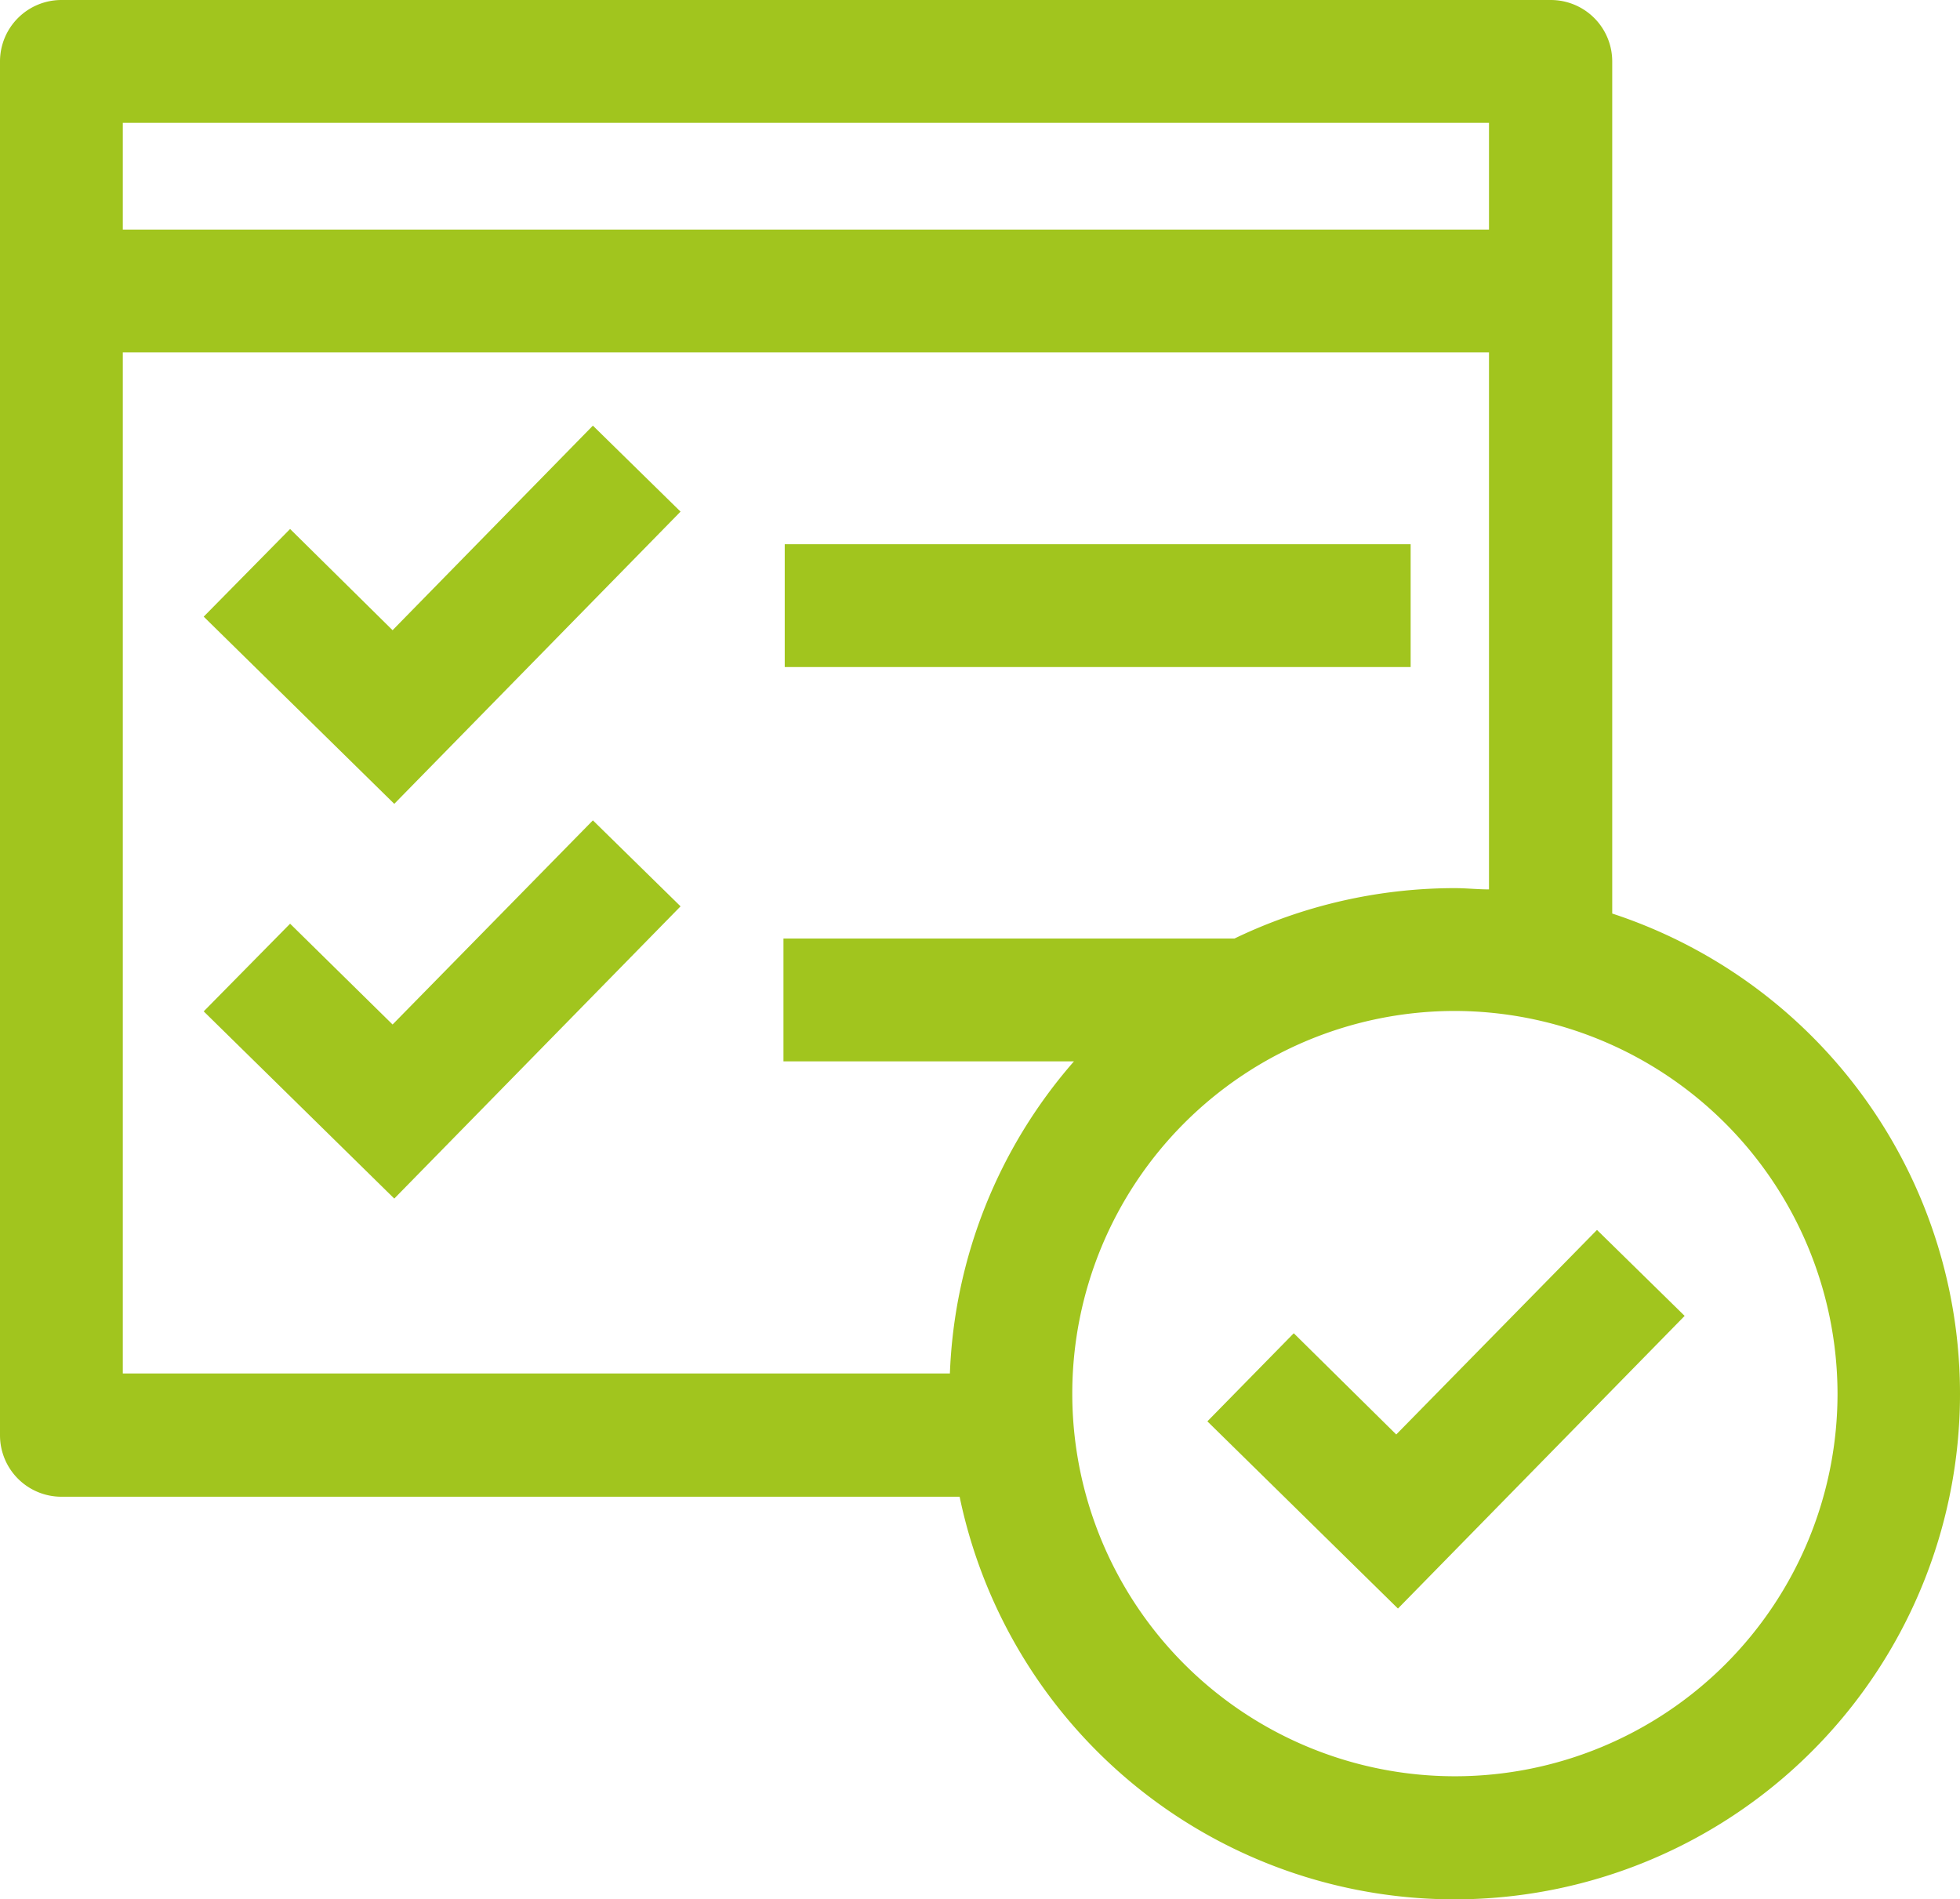 <svg id="Group_2625" data-name="Group 2625" xmlns="http://www.w3.org/2000/svg" viewBox="0 0 46.282 44.842">
  <defs>
    <style>
      .cls-1 {
        fill: #a1c51e;
      }
    </style>
  </defs>
  <path id="Path_1848" data-name="Path 1848" class="cls-1" d="M38.07,5.42V1.45A1.451,1.451,0,0,0,36.62,0H1.45A1.451,1.451,0,0,0,0,1.45V33.89a1.451,1.451,0,0,0,1.45,1.45H22.66A11.936,11.936,0,1,0,38.07,21.57ZM2.9,2.9H35.16V5.42H2.9Zm40.49,30a9.035,9.035,0,1,1-9.04-9.03h0a9.054,9.054,0,0,1,9.04,9.03ZM35.16,21c-.27,0-.54-.03-.81-.03a12,12,0,0,0-5.2,1.19H18.5v2.9h6.86a11.874,11.874,0,0,0-2.93,7.37H2.9V8.32H35.16Z"/>
  <rect id="Rectangle_2366" data-name="Rectangle 2366" class="cls-1" width="14.78" height="2.9" transform="translate(18.53 12.85)"/>
  <path id="Path_1849" data-name="Path 1849" class="cls-1" d="M16.07,12.08,14,10.05,9.27,14.88,6.85,12.49,4.81,14.56l4.5,4.42Z"/>
  <path id="Path_1850" data-name="Path 1850" class="cls-1" d="M9.27,24.19,6.85,21.81,4.81,23.88l4.5,4.42,6.76-6.9L14,19.37Z"/>
  <path id="Path_1851" data-name="Path 1851" class="cls-1" d="M30.55,31.48l-2.04,2.08,4.5,4.42,6.77-6.91-2.07-2.03-4.74,4.83Z"/>
</svg>
